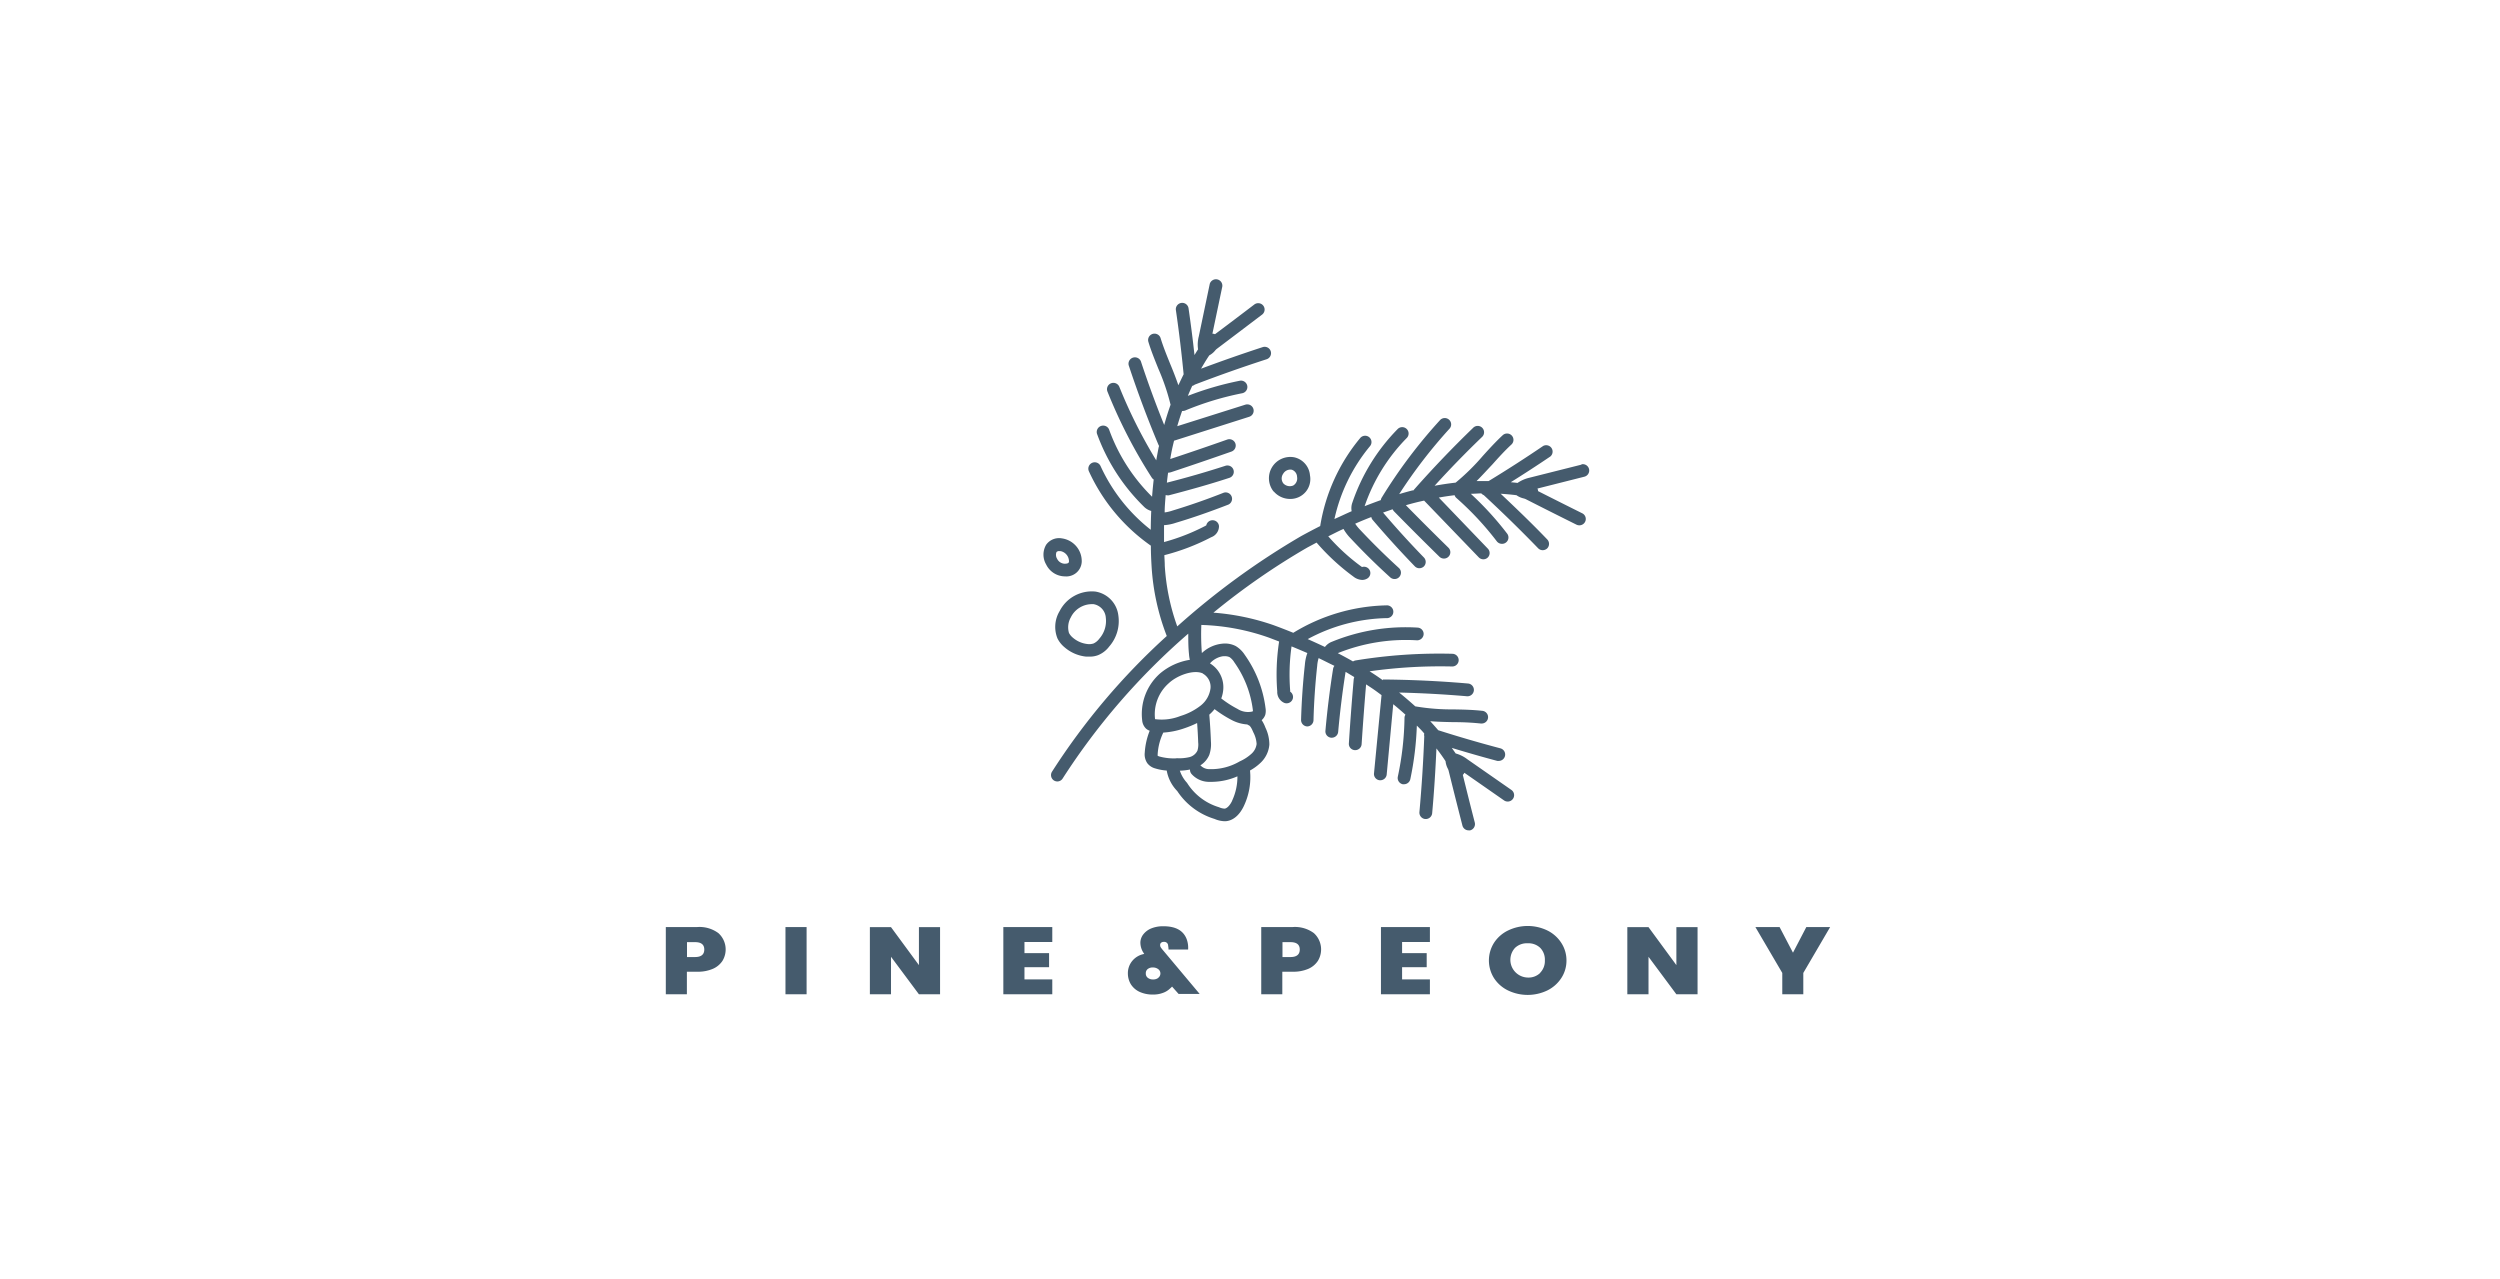 <svg xmlns="http://www.w3.org/2000/svg" width="342" height="175" fill="none" viewBox="0 0 342 175"><path fill="#455B6D" d="m216.376 63.554-7.128 1.794a4.783 4.783 0 0 0-1.651.718c-.303-.043-.613-.065-.923-.1a174.95 174.95 0 0 0 5.421-3.524.875.875 0 0 0-.366-1.511.883.883 0 0 0-.622.076 175.394 175.394 0 0 1-7.46 4.8h-1.65c.72-.717 1.441-1.513 2.162-2.274.872-.976 1.708-1.895 2.602-2.72a.866.866 0 0 0 .047-1.23.878.878 0 0 0-1.236-.047c-.952.883-1.853 1.873-2.718 2.827a30.233 30.233 0 0 1-3.719 3.66c-.951.108-1.91.251-2.883.43a138.656 138.656 0 0 1 6.487-6.673.873.873 0 1 0-1.233-1.234 146.175 146.175 0 0 0-7.993 8.352c-.056.058-.107.12-.151.187h-.13a46.59 46.59 0 0 0-1.824.51 68.11 68.11 0 0 1 6.884-8.949.865.865 0 0 0-.062-1.23.875.875 0 0 0-1.236.06 69.616 69.616 0 0 0-7.971 10.592.75.75 0 0 0-.123.345c-.721.258-1.442.53-2.22.832a24.67 24.67 0 0 1 5.766-9.329.861.861 0 0 0 .251-.617.864.864 0 0 0-.262-.614.875.875 0 0 0-1.236.01 26.448 26.448 0 0 0-6.191 10.048 2.2 2.2 0 0 0-.101 1.19c-.779.338-1.557.718-2.357 1.07a23.476 23.476 0 0 1 4.865-9.967.867.867 0 0 0-.749-1.422.871.871 0 0 0-.591.31 25.015 25.015 0 0 0-5.471 12.04 92.88 92.88 0 0 0-2.588 1.364 103.557 103.557 0 0 0-16.967 12.364 29.795 29.795 0 0 1-1.708-8.31c0-.495-.043-.968-.058-1.435a29.733 29.733 0 0 0 6.408-2.454 1.608 1.608 0 0 0 1.067-1.521.877.877 0 0 0-.822-.802.873.873 0 0 0-.915.694l-.145.086a28.07 28.07 0 0 1-5.636 2.203v-2.31a6.096 6.096 0 0 0 1.607-.323c2.415-.718 4.829-1.572 7.208-2.497a.874.874 0 0 0-.009-1.576.883.883 0 0 0-.64-.046 89.581 89.581 0 0 1-7.034 2.454c-.34.117-.69.198-1.046.244 0-.81.08-1.6.137-2.375.071.019.144.03.217.036.071.01.144.01.216 0 2.76-.718 5.543-1.493 8.26-2.383a.867.867 0 0 0-.198-1.699.88.88 0 0 0-.343.049 126.19 126.19 0 0 1-7.986 2.303c.051-.46.101-.918.166-1.363.132-.005.263-.027.389-.065a498.42 498.42 0 0 0 8.282-2.827.874.874 0 0 0 .533-1.112.878.878 0 0 0-1.117-.531 390.641 390.641 0 0 1-7.792 2.662c.073-.445.152-.89.246-1.328.093-.438.18-.79.273-1.177l10.279-3.272a.868.868 0 0 0-.188-1.695.873.873 0 0 0-.338.037l-9.313 2.943c.202-.718.425-1.4.663-2.081h.094a.92.92 0 0 0 .339-.065 40.973 40.973 0 0 1 7.791-2.361.873.873 0 0 0 .689-1.023.873.873 0 0 0-1.027-.685 42.757 42.757 0 0 0-7.1 2.067c.187-.46.389-.912.598-1.364a.874.874 0 0 0 .346-.172 197.793 197.793 0 0 1 9.831-3.473.873.873 0 0 0 .563-1.098.873.873 0 0 0-1.103-.56 209.91 209.91 0 0 0-8.426 2.95c.36-.625.721-1.235 1.124-1.823.305-.165.574-.386.793-.653a1.57 1.57 0 0 1 .217-.222 2802.41 2802.41 0 0 0 6.213-4.7.87.87 0 0 0-.413-1.556.877.877 0 0 0-.647.17 739.375 739.375 0 0 1-5.384 4.069.861.861 0 0 0-.353-.072l1.355-6.458a.877.877 0 0 0-1.323-.862.876.876 0 0 0-.393.503l-1.499 7.176a4.469 4.469 0 0 0-.101 1.78c-.173.258-.331.524-.49.782a174.014 174.014 0 0 0-.814-6.394.873.873 0 0 0-.991-.736.88.88 0 0 0-.575.341.86.86 0 0 0-.164.646c.425 2.907.778 5.856 1.059 8.777-.245.488-.476.99-.721 1.492a47.74 47.74 0 0 0-1.117-2.913c-.49-1.213-.958-2.361-1.312-3.524a.86.86 0 0 0-.423-.515.877.877 0 0 0-1.182.355.864.864 0 0 0-.067.663c.375 1.241.88 2.475 1.362 3.674a29.89 29.89 0 0 1 1.673 4.93 39.94 39.94 0 0 0-.872 2.77 141.721 141.721 0 0 1-3.194-8.72.882.882 0 0 0-1.578-.086.877.877 0 0 0-.087.632 148.964 148.964 0 0 0 4.044 10.814c.03.075.066.147.108.216 0 .043 0 .086-.036.129-.12.607-.235 1.224-.346 1.851a67.839 67.839 0 0 1-5.045-10.046.869.869 0 0 0-.466-.48.872.872 0 0 0-.67-.012.867.867 0 0 0-.493 1.13 69.52 69.52 0 0 0 6.069 11.783.857.857 0 0 0 .259.252 59.006 59.006 0 0 0-.223 2.353 24.587 24.587 0 0 1-5.889-9.214.877.877 0 0 0-1.098-.465.874.874 0 0 0-.553 1.054 26.547 26.547 0 0 0 6.394 9.953c.28.295.637.509 1.03.617-.036.84-.057 1.7-.064 2.576a23.455 23.455 0 0 1-6.869-8.719.875.875 0 0 0-1.615.052.864.864 0 0 0 .022.666 25.144 25.144 0 0 0 8.476 10.176c0 .947.043 1.916.101 2.87.197 3.25.898 6.45 2.076 9.487a92.175 92.175 0 0 0-15.706 18.571.876.876 0 0 0 .281 1.199.903.903 0 0 0 .461.129.865.865 0 0 0 .721-.409 91.851 91.851 0 0 1 17.183-19.813c0 .933.001 1.873.101 2.806.016.26.054.52.116.775a8.311 8.311 0 0 0-4.094 1.88 7.406 7.406 0 0 0-2.429 6.394c.032.428.219.83.526 1.133.148.13.319.23.504.295a9.616 9.616 0 0 0-.677 2.999 2.142 2.142 0 0 0 .346 1.435c.27.352.651.605 1.081.718a7.005 7.005 0 0 0 1.579.294 5.313 5.313 0 0 0 1.441 2.806 9.361 9.361 0 0 0 5.096 3.81c.428.189.888.296 1.355.316h.151c1.002-.064 1.889-.796 2.494-2.052a9.215 9.215 0 0 0 .858-4.887 6.885 6.885 0 0 0 1.442-1.055 3.846 3.846 0 0 0 1.203-2.483 5.334 5.334 0 0 0-.533-2.318 4.94 4.94 0 0 0-.519-1.033c.222-.194.39-.44.49-.718.076-.292.091-.598.043-.897a15.996 15.996 0 0 0-2.847-7.32 3.779 3.779 0 0 0-1.232-1.198 3.2 3.2 0 0 0-1.824-.33 4.738 4.738 0 0 0-2.811 1.285c-.1-1.28-.124-2.564-.072-3.846 3.168.093 6.301.684 9.284 1.75l1.355.517a29.695 29.695 0 0 0-.253 6.832 1.611 1.611 0 0 0 .981 1.572.886.886 0 0 0 .302.05.876.876 0 0 0 .838-.618.866.866 0 0 0-.355-.976v-.165a27.686 27.686 0 0 1 .188-6.027c.721.294 1.441.602 2.162.91a6.131 6.131 0 0 0-.339 1.601 93.658 93.658 0 0 0-.519 7.542.878.878 0 0 0 .851.897.88.88 0 0 0 .85-.89c.065-2.468.238-4.958.505-7.405.026-.358.092-.712.195-1.055.72.344 1.441.717 2.162 1.062a.876.876 0 0 0-.18.387c-.447 2.813-.8 5.67-1.053 8.504a.868.868 0 0 0 .793.94h.08a.882.882 0 0 0 .872-.797c.245-2.734.584-5.496 1.016-8.216l1.189.718c-.048.121-.077.25-.086.38-.252 2.87-.469 5.79-.656 8.697a.852.852 0 0 0 .214.629.879.879 0 0 0 .6.29h.058a.886.886 0 0 0 .598-.239.866.866 0 0 0 .274-.579c.18-2.727.382-5.447.613-8.181.382.251.764.495 1.131.754.368.258.649.473.981.717l-1.031 10.7a.86.86 0 0 0 .786.947h.079a.885.885 0 0 0 .589-.228.873.873 0 0 0 .283-.562l.894-9.615c.576.466 1.131.947 1.672 1.435a.795.795 0 0 0-.13.409 40.982 40.982 0 0 1-.915 8.073.873.873 0 0 0 .677 1.033h.181a.882.882 0 0 0 .857-.717c.508-2.405.805-4.85.887-7.306.353.352.721.718 1.016 1.084a.84.84 0 0 0 0 .38 198.311 198.311 0 0 1-.663 10.37.88.88 0 0 0 .793.947h.079a.883.883 0 0 0 .589-.228.873.873 0 0 0 .283-.562c.267-2.942.455-5.913.584-8.869.44.567.858 1.148 1.247 1.744.035.342.133.675.289.983.05.091.091.187.122.287.62 2.511 1.252 5.023 1.896 7.535a.876.876 0 0 0 .843.66c.072.007.144.007.216 0a.884.884 0 0 0 .635-1.062 591.7 591.7 0 0 1-1.637-6.523.95.95 0 0 0 .209-.294l5.428 3.781a.874.874 0 0 0 .975.018.871.871 0 0 0 .027-1.453l-6.019-4.191a4.639 4.639 0 0 0-1.6-.796c-.173-.259-.353-.51-.533-.761 2.061.624 4.144 1.227 6.227 1.78.075.007.149.007.224 0a.876.876 0 0 0 .712-1.354.885.885 0 0 0-.489-.361 174.263 174.263 0 0 1-8.527-2.483c-.353-.416-.72-.825-1.095-1.235 1.045.087 2.097.108 3.135.13 1.312 0 2.552.057 3.763.186h.1a.867.867 0 1 0 .094-1.737c-1.29-.143-2.623-.171-3.921-.193a29.701 29.701 0 0 1-5.218-.416 50.946 50.946 0 0 0-2.206-1.888c3.099.072 6.22.244 9.305.51h.072a.88.88 0 0 0 .85-.836.879.879 0 0 0-.77-.908 147.693 147.693 0 0 0-11.684-.552v.107l-.245-.18a30.164 30.164 0 0 0-1.571-1.047 69.139 69.139 0 0 1 11.294-.66.877.877 0 0 0 .819-.516.858.858 0 0 0 .017-.665.863.863 0 0 0-.46-.481.878.878 0 0 0-.333-.075 70.154 70.154 0 0 0-13.262.912.934.934 0 0 0-.339.136c-.67-.387-1.369-.76-2.083-1.134a24.918 24.918 0 0 1 10.812-1.758.89.89 0 0 0 .93-.818.855.855 0 0 0-.22-.629.858.858 0 0 0-.602-.29 26.58 26.58 0 0 0-11.713 1.93 2.162 2.162 0 0 0-.965.718c-.764-.358-1.55-.717-2.357-1.076a23.654 23.654 0 0 1 10.754-2.87.884.884 0 0 0 .884-.519.877.877 0 0 0 0-.707.89.89 0 0 0-.524-.476.883.883 0 0 0-.36-.042 25.359 25.359 0 0 0-12.729 3.753 74.519 74.519 0 0 0-2.725-1.055 32.272 32.272 0 0 0-8.202-1.7 96.056 96.056 0 0 1 12.837-8.906l1.276-.682a30.2 30.2 0 0 0 5.045 4.657c.34.275.759.433 1.196.453.225 0 .446-.056.642-.165a.87.87 0 0 0 .41-1.106.876.876 0 0 0-1.073-.495l-.137-.093a27.862 27.862 0 0 1-4.483-4.105c.72-.351 1.398-.717 2.083-1.012.272.477.607.916.994 1.306a91.978 91.978 0 0 0 5.399 5.318.888.888 0 0 0 .947.156.864.864 0 0 0 .293-.213.873.873 0 0 0 .226-.626.854.854 0 0 0-.284-.602 95.401 95.401 0 0 1-5.298-5.217 5.635 5.635 0 0 1-.677-.84 44.648 44.648 0 0 1 2.205-.91.84.84 0 0 0 .181.387 137.097 137.097 0 0 0 5.766 6.35.863.863 0 0 0 .627.266.912.912 0 0 0 .613-.244.876.876 0 0 0 0-1.234 124.724 124.724 0 0 1-5.579-6.135l1.304-.453c.059.12.137.229.231.323a436.727 436.727 0 0 0 6.177 6.172.896.896 0 0 0 .613.25.875.875 0 0 0 .814-.539.863.863 0 0 0-.202-.953 418.818 418.818 0 0 1-5.816-5.805 32.035 32.035 0 0 1 2.494-.632l7.474 7.758a.867.867 0 0 0 1.233.028.863.863 0 0 0 0-1.227l-6.696-6.975c.72-.129 1.441-.237 2.162-.323a.791.791 0 0 0 .231.366 41.234 41.234 0 0 1 5.542 5.942.886.886 0 0 0 .721.344.858.858 0 0 0 .526-.179.866.866 0 0 0 .166-1.22 42.443 42.443 0 0 0-4.973-5.447c.497 0 .987-.05 1.441-.057a.88.88 0 0 0 .339.244A185.773 185.773 0 0 1 210.415 75a.872.872 0 0 0 .627.266.91.91 0 0 0 .613-.244.88.88 0 0 0 0-1.235c-2.061-2.152-4.202-4.205-6.364-6.243.72.05 1.441.108 2.162.201.284.202.605.348.944.43.101.024.2.056.296.094a788.02 788.02 0 0 0 6.962 3.502.864.864 0 0 0 .39.093.875.875 0 0 0 .866-.666.864.864 0 0 0-.47-.984 1028.319 1028.319 0 0 1-6.033-3.028.825.825 0 0 0-.086-.352l6.422-1.622a.876.876 0 0 0 .651-.716.86.86 0 0 0-.163-.645.87.87 0 0 0-.914-.325l.058.028Zm-55.442 40.186a7.395 7.395 0 0 1-2.35-.258c-.144-.05-.202-.086-.209-.072a1.585 1.585 0 0 1 0-.323 7.9 7.9 0 0 1 .764-2.87 10.66 10.66 0 0 0 2.883-.589c.597-.2 1.18-.44 1.744-.717.065.875.116 1.758.145 2.64.042.381.008.767-.101 1.134a1.673 1.673 0 0 1-1.038.876c-.596.147-1.211.2-1.824.158l-.014.021Zm7.618 5.82c-.31.646-.72 1.04-1.03 1.062a2.106 2.106 0 0 1-.764-.194 7.802 7.802 0 0 1-4.368-3.329 4.608 4.608 0 0 1-.988-1.672 7.383 7.383 0 0 0 1.391-.158.886.886 0 0 0 .188.588 3.203 3.203 0 0 0 2.292 1.098h.62a8.96 8.96 0 0 0 3.387-.753 7.769 7.769 0 0 1-.728 3.336v.022Zm3.352-7.779a2.148 2.148 0 0 1-.721 1.349 6.037 6.037 0 0 1-1.585 1.026 7.757 7.757 0 0 1-4.188 1.062c-.403 0-.792-.151-1.089-.423a.608.608 0 0 0-.115-.093 3.13 3.13 0 0 0 1.225-1.435c.2-.589.276-1.212.224-1.83a78.041 78.041 0 0 0-.224-3.674c.264-.229.505-.48.721-.754a16.02 16.02 0 0 0 2.321 1.478 5.28 5.28 0 0 0 2.162.618.662.662 0 0 0 .181.107c.288.1.526.718.641.976.258.487.41 1.022.447 1.572v.021Zm-4.519-11.998c.279-.04.564 0 .821.115.267.19.49.435.656.717a14.266 14.266 0 0 1 2.53 6.516c0 .043 0 .158.044.13a.848.848 0 0 1-.159.085 2.662 2.662 0 0 1-1.982-.366 14.115 14.115 0 0 1-2.227-1.435c.147-.387.239-.793.273-1.205a3.81 3.81 0 0 0-1.816-3.588 2.945 2.945 0 0 1 1.86-.99v.02Zm-2.833 2.368a2.073 2.073 0 0 1 1.045 2.017 3.583 3.583 0 0 1-1.333 2.346 8.401 8.401 0 0 1-2.782 1.435 6.93 6.93 0 0 1-3.475.43.142.142 0 0 0 0-.05 5.655 5.655 0 0 1 1.882-4.865c1.189-1.112 3.445-1.901 4.663-1.335v.022Z"/><path fill="#455B6D" d="M144.968 83.583a4.194 4.194 0 0 0-.309 3.746c.234.47.565.886.973 1.22a5.338 5.338 0 0 0 2.962 1.277h.461c.404.008.806-.063 1.182-.208a3.66 3.66 0 0 0 1.5-1.17 5.29 5.29 0 0 0 1.254-4.248 3.744 3.744 0 0 0-1.013-2.159 3.768 3.768 0 0 0-2.115-1.113 4.94 4.94 0 0 0-2.861.571 4.913 4.913 0 0 0-2.034 2.084Zm1.557.796a3.214 3.214 0 0 1 1.132-1.23 3.233 3.233 0 0 1 1.6-.5c.115-.006.231-.006.346 0a2.03 2.03 0 0 1 1.16.642c.303.337.484.766.512 1.217a3.654 3.654 0 0 1-.893 2.87 2.07 2.07 0 0 1-.779.647 1.88 1.88 0 0 1-.836.079 3.662 3.662 0 0 1-1.989-.861 2.153 2.153 0 0 1-.541-.653 2.744 2.744 0 0 1 .296-2.21h-.008Zm-.922-5.532h.057a2.12 2.12 0 0 0 1.589-.498 2.108 2.108 0 0 0 .732-1.49 3.132 3.132 0 0 0-.737-2.117 3.158 3.158 0 0 0-1.966-1.09 2.168 2.168 0 0 0-2.162.867 2.661 2.661 0 0 0 0 2.706 2.879 2.879 0 0 0 2.487 1.622Zm-1.074-3.323a.474.474 0 0 1 .396-.13h.166a1.433 1.433 0 0 1 1.146 1.37c0 .145 0 .353-.605.353a1.196 1.196 0 0 1-1.024-.682 1.028 1.028 0 0 1-.079-.911Zm29.732-8.281a2.936 2.936 0 0 0 2.242 1.012 2.737 2.737 0 0 0 2.118-.974 2.714 2.714 0 0 0 .585-2.248 2.745 2.745 0 0 0-.67-1.595 2.76 2.76 0 0 0-1.493-.881 2.94 2.94 0 0 0-1.735.213 2.92 2.92 0 0 0-1.303 1.16 2.898 2.898 0 0 0 .227 3.313h.029Zm1.269-2.418a1.134 1.134 0 0 1 1.189-.567 1.066 1.066 0 0 1 .721.983 1.128 1.128 0 0 1-.527 1.177 1.214 1.214 0 0 1-1.355-.295 1.114 1.114 0 0 1-.028-1.299Zm-80.122 61.993h-4.325v9.2h2.883v-3.086h1.442a5.164 5.164 0 0 0 2.104-.394 2.991 2.991 0 0 0 1.32-1.091 3.005 3.005 0 0 0-.556-3.796 4.342 4.342 0 0 0-2.868-.833Zm-.325 4.105h-1.102v-2.038h1.102c.844 0 1.262.337 1.262 1.012 0 .674-.418 1.026-1.262 1.026Zm15.259-4.098h-2.89v9.193h2.89v-9.193Zm15.367 5.203-3.82-5.195h-2.89v9.185h2.89v-5.131l3.82 5.131h2.891v-9.185h-2.891v5.195Zm11.547 3.99h6.696v-2.038h-3.806v-1.665h3.367v-1.93h-3.367v-1.522h3.806v-2.038h-6.696v9.193Zm21.53-6.43a.583.583 0 0 1-.079-.316.37.37 0 0 1 .137-.308.552.552 0 0 1 .374-.115.535.535 0 0 1 .419.139.523.523 0 0 1 .165.406c.035.166.052.334.051.503h2.681a3.42 3.42 0 0 0-.202-1.435c-.454-1.17-1.506-1.751-3.171-1.751a4.254 4.254 0 0 0-1.716.315 2.635 2.635 0 0 0-1.074.84c-.237.32-.366.707-.367 1.105.009.442.13.874.353 1.256l.173.273a2.757 2.757 0 0 0-1.608.918 2.624 2.624 0 0 0-.627 1.78c.003.505.14 1 .397 1.435.283.452.691.813 1.175 1.04a4.268 4.268 0 0 0 1.866.381c.457.008.912-.067 1.341-.223.373-.127.713-.336.995-.61a1.86 1.86 0 0 0 .267-.258l.893 1.005h2.883l-5.045-6.014a3.699 3.699 0 0 1-.281-.366Zm-.325 4.177a1.078 1.078 0 0 1-.72.222 1.092 1.092 0 0 1-.721-.222.718.718 0 0 1-.274-.61.71.71 0 0 1 .26-.589c.206-.156.462-.232.72-.215.26-.006.514.075.721.23a.721.721 0 0 1 .296.588.723.723 0 0 1-.303.596h.021Zm18.402-6.947h-4.325v9.2h2.883v-3.086h1.442a5.2 5.2 0 0 0 2.112-.394c.534-.23.989-.609 1.312-1.091a3.011 3.011 0 0 0-.548-3.796 4.34 4.34 0 0 0-2.876-.833Zm-.324 4.105h-1.096v-2.038h1.096c.843 0 1.268.337 1.268 1.012 0 .674-.425 1.026-1.268 1.026Zm12.375 5.095h6.696v-2.038h-3.805v-1.665h3.366v-1.93h-3.366v-1.522h3.805v-2.038h-6.696v9.193Zm22.755-8.733a6.172 6.172 0 0 0-5.355 0 4.75 4.75 0 0 0-1.924 1.679 4.526 4.526 0 0 0 0 4.858 4.75 4.75 0 0 0 1.924 1.679 6.213 6.213 0 0 0 5.341 0 4.816 4.816 0 0 0 1.917-1.679 4.35 4.35 0 0 0 .721-2.433 4.385 4.385 0 0 0-.721-2.425 4.757 4.757 0 0 0-1.903-1.679Zm-.965 5.805a2.284 2.284 0 0 1-1.716.639 2.444 2.444 0 0 1-2.174-1.473 2.42 2.42 0 0 1 .437-2.582 2.337 2.337 0 0 1 1.737-.631 2.31 2.31 0 0 1 1.723.631 2.312 2.312 0 0 1 .627 1.715 2.3 2.3 0 0 1-.656 1.701h.022Zm18.625-1.062-3.813-5.195h-2.898v9.185h2.898v-5.131l3.813 5.131h2.897v-9.185h-2.897v5.195Zm17.774-5.203-1.824 3.502-1.83-3.502h-3.309l3.676 6.272v2.921h2.876v-2.921l3.669-6.272h-3.258Z"/></svg>